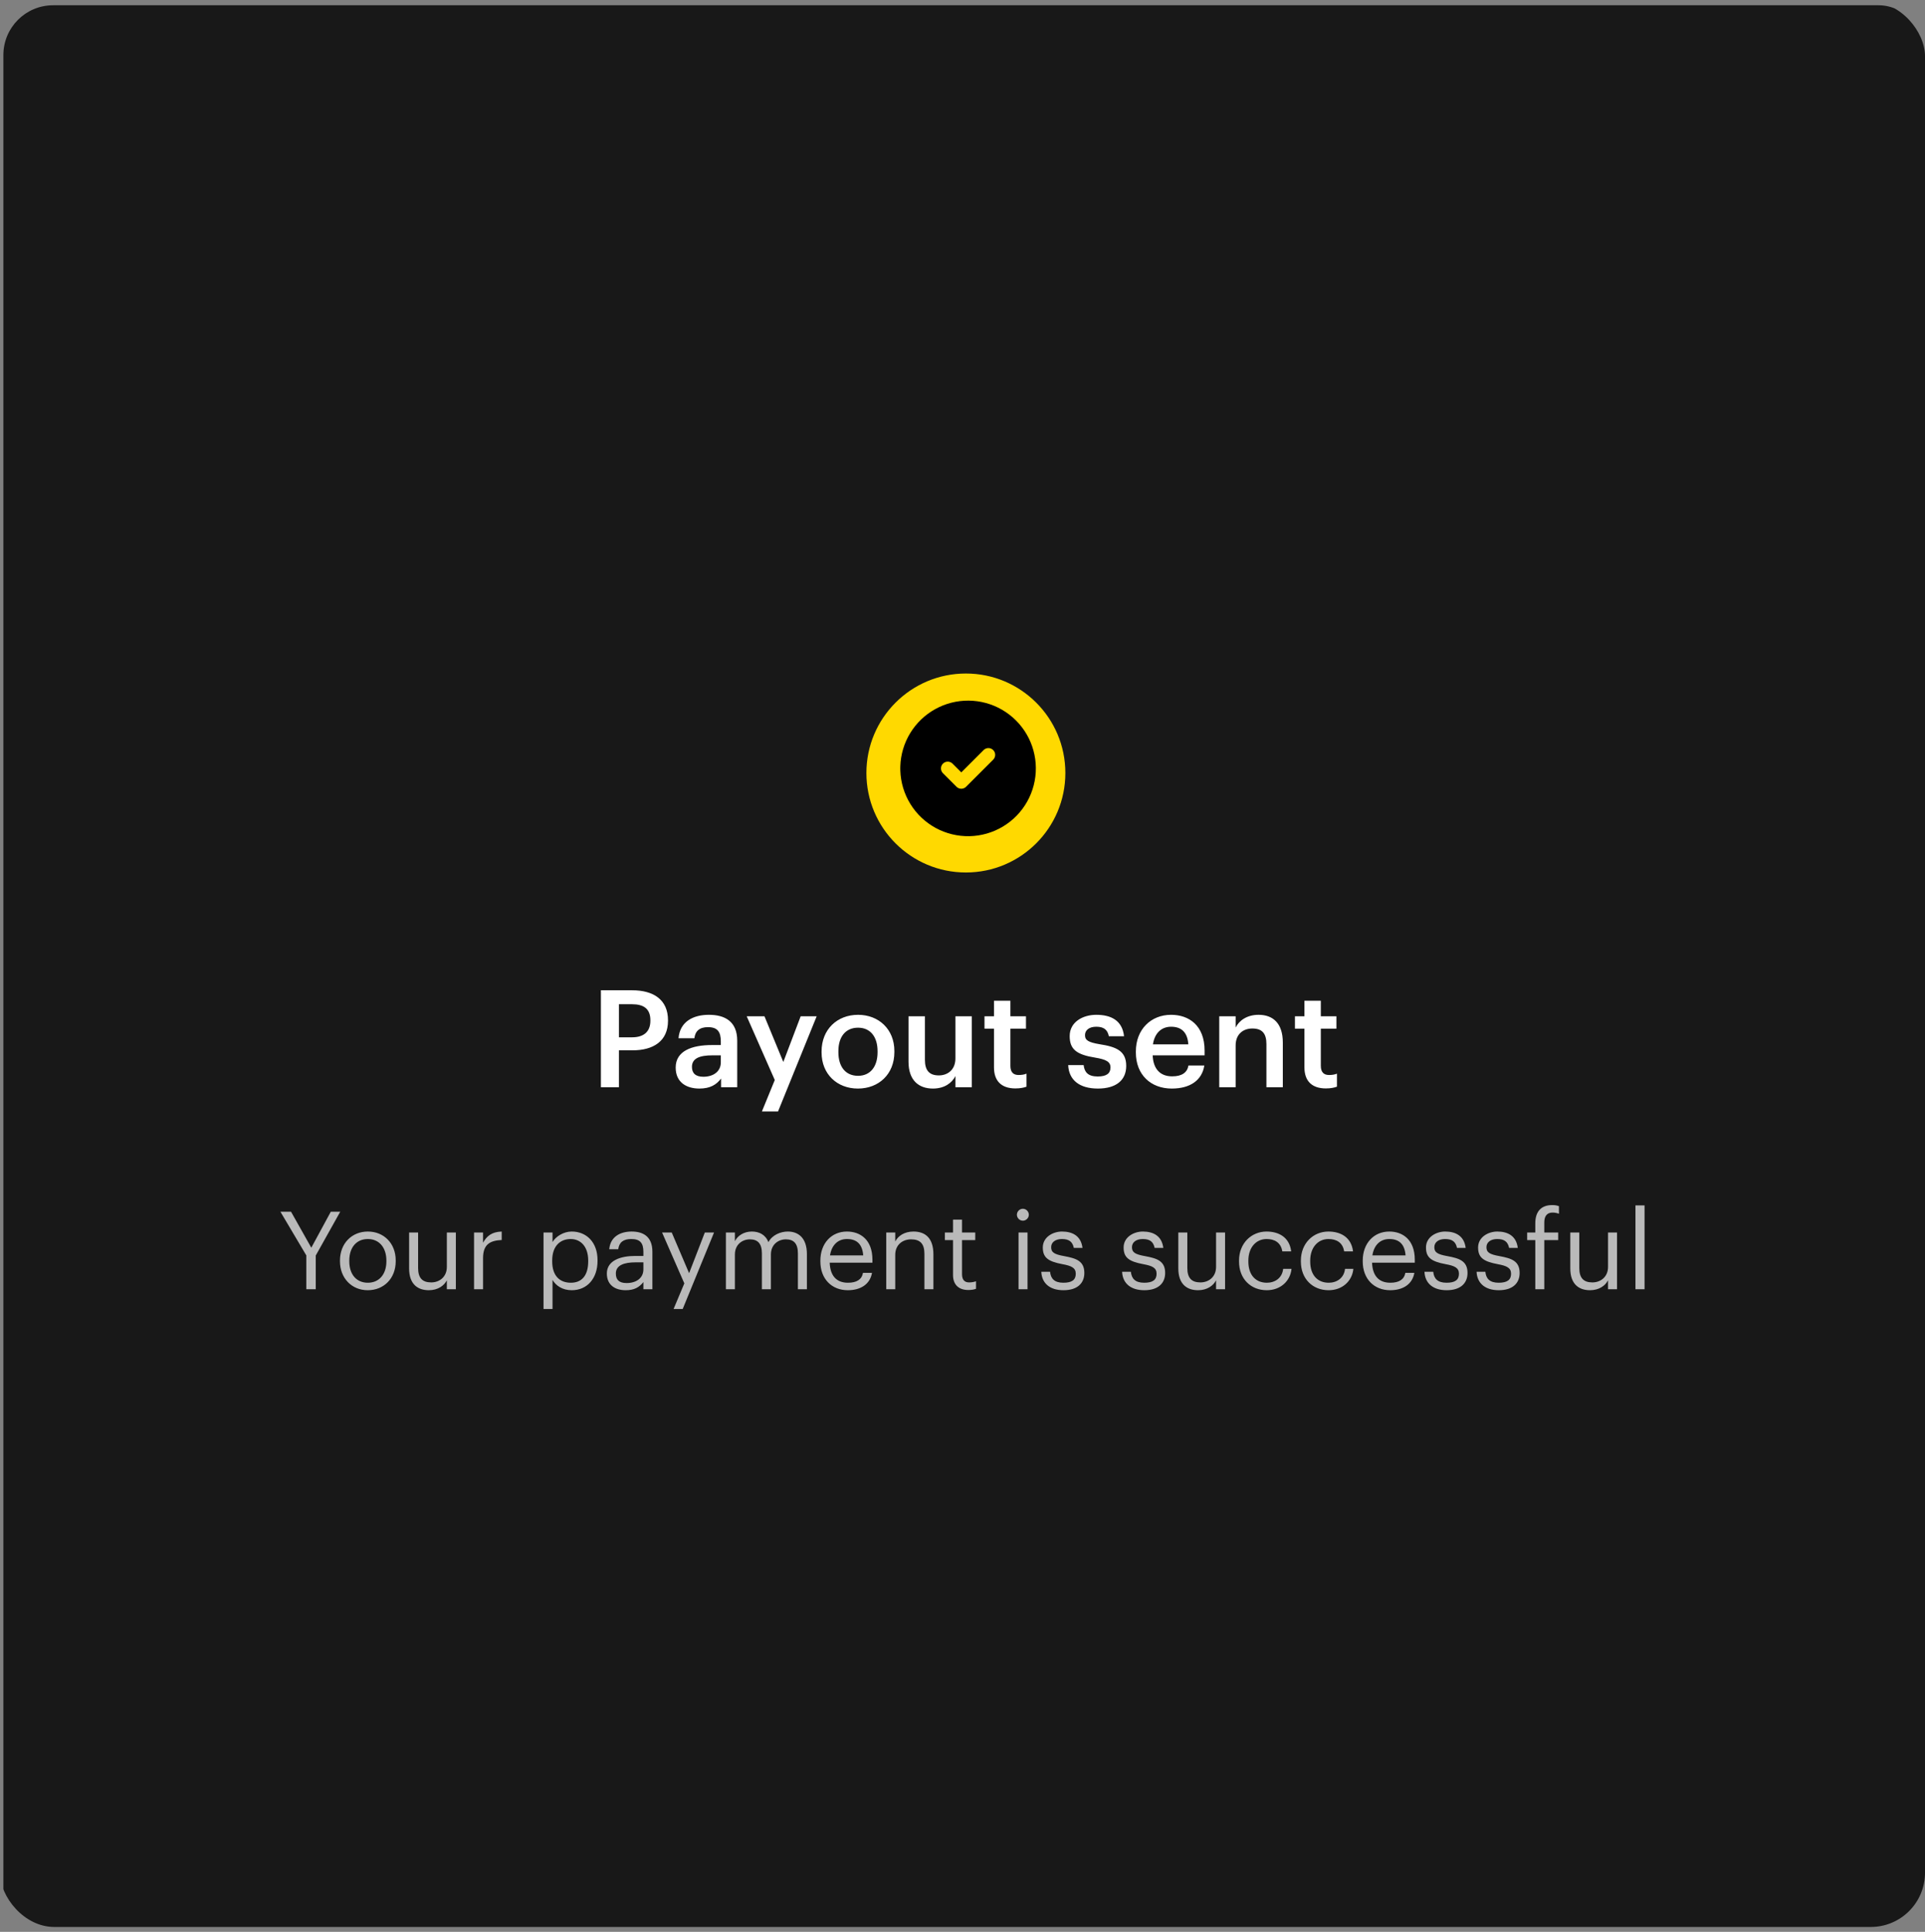 <svg width="284" height="285" viewBox="0 0 284 285" fill="none" xmlns="http://www.w3.org/2000/svg">
<rect x="0" y="0" width="284" height="285" fill="#808080" stroke="none"/>
<g clip-path="url(#clip0_348_470)">
<rect x="0.5" y="0.776" width="284" height="295.008" rx="7.338" fill="#181818"/>
<path d="M127.822 114.038C127.822 105.932 134.393 99.361 142.499 99.361C150.605 99.361 157.176 105.932 157.176 114.038C157.176 122.144 150.605 128.715 142.499 128.715C134.393 128.715 127.822 122.144 127.822 114.038Z" fill="#FFD900"/>
<path d="M147.822 104.701C149.331 105.572 150.585 106.822 151.462 108.326C152.339 109.831 152.808 111.539 152.822 113.28C152.836 115.022 152.395 116.737 151.542 118.256C150.69 119.774 149.456 121.044 147.962 121.939C146.468 122.834 144.766 123.324 143.024 123.359C141.283 123.394 139.563 122.974 138.034 122.14C136.505 121.306 135.22 120.088 134.307 118.604C133.394 117.121 132.884 115.426 132.827 113.685L132.822 113.361L132.827 113.037C132.883 111.31 133.386 109.627 134.286 108.152C135.186 106.677 136.453 105.46 137.963 104.621C139.473 103.781 141.175 103.347 142.903 103.361C144.631 103.375 146.326 103.837 147.822 104.701ZM146.529 110.654C146.357 110.482 146.128 110.378 145.885 110.363C145.642 110.348 145.402 110.422 145.209 110.571L145.115 110.654L141.822 113.946L140.529 112.654L140.435 112.571C140.243 112.422 140.003 112.348 139.76 112.363C139.517 112.379 139.288 112.482 139.116 112.654C138.943 112.826 138.84 113.055 138.825 113.298C138.809 113.541 138.883 113.782 139.032 113.974L139.115 114.068L141.115 116.068L141.209 116.151C141.385 116.287 141.6 116.361 141.822 116.361C142.044 116.361 142.26 116.287 142.435 116.151L142.529 116.068L146.529 112.068L146.612 111.974C146.762 111.782 146.835 111.541 146.82 111.298C146.805 111.055 146.701 110.826 146.529 110.654Z" fill="black"/>
<path d="M88.652 160.392V146.092H93.252C96.452 146.092 98.552 147.512 98.552 150.512V150.592C98.552 153.612 96.372 154.952 93.312 154.952H91.312V160.392H88.652ZM91.312 153.032H93.252C95.012 153.032 95.952 152.172 95.952 150.592V150.512C95.952 148.812 94.952 148.152 93.252 148.152H91.312V153.032ZM103.184 160.592C101.264 160.592 99.684 159.672 99.684 157.492C99.684 155.052 102.044 154.172 105.044 154.172H106.344V153.632C106.344 152.232 105.864 151.532 104.444 151.532C103.184 151.532 102.564 152.132 102.444 153.172H100.104C100.304 150.732 102.244 149.712 104.584 149.712C106.924 149.712 108.764 150.672 108.764 153.532V160.392H106.384V159.112C105.704 160.012 104.784 160.592 103.184 160.592ZM103.764 158.852C105.244 158.852 106.344 158.072 106.344 156.732V155.692H105.104C103.264 155.692 102.084 156.112 102.084 157.392C102.084 158.272 102.564 158.852 103.764 158.852ZM112.405 163.972L114.305 159.332L110.165 149.932H112.785L115.565 156.672L118.125 149.932H120.485L114.785 163.972H112.405ZM126.589 158.712C128.389 158.712 129.469 157.372 129.469 155.232V155.092C129.469 152.932 128.389 151.612 126.589 151.612C124.789 151.612 123.689 152.912 123.689 155.072V155.232C123.689 157.372 124.749 158.712 126.589 158.712ZM126.569 160.592C123.489 160.592 121.209 158.452 121.209 155.272V155.112C121.209 151.872 123.509 149.712 126.589 149.712C129.649 149.712 131.949 151.852 131.949 155.052V155.212C131.949 158.472 129.649 160.592 126.569 160.592ZM137.635 160.592C135.575 160.592 134.035 159.412 134.035 156.632V149.932H136.455V156.352C136.455 157.932 137.115 158.652 138.515 158.652C139.815 158.652 140.955 157.812 140.955 156.152V149.932H143.375V160.392H140.955V158.752C140.435 159.772 139.335 160.592 137.635 160.592ZM149.805 160.572C147.725 160.572 146.645 159.452 146.645 157.472V151.752H145.245V149.932H146.645V147.632H149.065V149.932H151.365V151.752H149.065V157.252C149.065 158.172 149.505 158.592 150.265 158.592C150.745 158.592 151.105 158.532 151.445 158.392V160.312C151.065 160.452 150.545 160.572 149.805 160.572ZM161.973 160.592C159.273 160.592 157.693 159.352 157.593 157.132H159.873C159.993 158.192 160.533 158.812 161.953 158.812C163.253 158.812 163.833 158.352 163.833 157.472C163.833 156.612 163.133 156.292 161.593 156.032C158.833 155.592 157.813 154.812 157.813 152.852C157.813 150.752 159.773 149.712 161.733 149.712C163.873 149.712 165.573 150.512 165.833 152.872H163.593C163.393 151.912 162.853 151.472 161.733 151.472C160.693 151.472 160.073 151.972 160.073 152.712C160.073 153.472 160.573 153.772 162.233 154.052C164.693 154.432 166.153 155.032 166.153 157.252C166.153 159.372 164.653 160.592 161.973 160.592ZM172.876 160.592C169.796 160.592 167.576 158.572 167.576 155.272V155.112C167.576 151.872 169.796 149.712 172.776 149.712C175.376 149.712 177.716 151.252 177.716 154.992V155.692H170.056C170.136 157.672 171.136 158.792 172.936 158.792C174.396 158.792 175.156 158.212 175.336 157.192H177.676C177.336 159.392 175.556 160.592 172.876 160.592ZM170.096 154.072H175.316C175.196 152.272 174.276 151.472 172.776 151.472C171.316 151.472 170.336 152.452 170.096 154.072ZM179.878 160.392V149.932H182.298V151.592C182.798 150.572 183.958 149.712 185.678 149.712C187.778 149.712 189.258 150.932 189.258 153.812V160.392H186.838V154.032C186.838 152.452 186.198 151.732 184.758 151.732C183.398 151.732 182.298 152.572 182.298 154.232V160.392H179.878ZM195.605 160.572C193.525 160.572 192.445 159.452 192.445 157.472V151.752H191.045V149.932H192.445V147.632H194.865V149.932H197.165V151.752H194.865V157.252C194.865 158.172 195.305 158.592 196.065 158.592C196.545 158.592 196.905 158.532 197.245 158.392V160.312C196.865 160.452 196.345 160.572 195.605 160.572Z" fill="white"/>
<path d="M45.191 190.198V185.206L41.367 178.758H42.935L45.927 184.07L48.807 178.758H50.199L46.583 185.222V190.198H45.191ZM54.269 189.238C55.949 189.238 57.005 187.974 57.005 186.086V185.974C57.005 184.038 55.932 182.79 54.269 182.79C52.589 182.79 51.532 184.038 51.532 185.958V186.086C51.532 187.99 52.572 189.238 54.269 189.238ZM54.252 190.342C51.868 190.342 50.157 188.534 50.157 186.086V185.958C50.157 183.446 51.901 181.686 54.269 181.686C56.636 181.686 58.38 183.43 58.38 185.942V186.07C58.38 188.598 56.636 190.342 54.252 190.342ZM63.269 190.342C61.605 190.342 60.357 189.43 60.357 187.126V181.83H61.685V187.062C61.685 188.534 62.309 189.19 63.621 189.19C64.805 189.19 65.925 188.406 65.925 186.902V181.83H67.253V190.198H65.925V188.87C65.541 189.654 64.613 190.342 63.269 190.342ZM69.937 190.198V181.83H71.265V183.334C71.793 182.39 72.513 181.734 74.017 181.686V182.934C72.337 183.014 71.265 183.542 71.265 185.606V190.198H69.937ZM80.187 193.11V181.83H81.515V183.238C81.995 182.422 83.131 181.686 84.347 181.686C86.539 181.686 88.155 183.286 88.155 185.894V186.022C88.155 188.582 86.651 190.342 84.347 190.342C82.971 190.342 81.995 189.654 81.515 188.822V193.11H80.187ZM84.219 189.238C85.883 189.238 86.779 188.118 86.779 186.086V185.958C86.779 183.846 85.611 182.79 84.203 182.79C82.651 182.79 81.467 183.814 81.467 185.958V186.086C81.467 188.23 82.587 189.238 84.219 189.238ZM92.314 190.342C90.762 190.342 89.53 189.59 89.53 187.878C89.53 185.942 91.578 185.286 93.722 185.286H94.922V184.678C94.922 183.35 94.41 182.79 93.13 182.79C91.978 182.79 91.338 183.27 91.21 184.294H89.882C90.058 182.39 91.578 181.686 93.194 181.686C94.794 181.686 96.25 182.342 96.25 184.678V190.198H94.922V189.142C94.298 189.926 93.546 190.342 92.314 190.342ZM92.442 189.286C93.85 189.286 94.922 188.566 94.922 187.27V186.23H93.77C92.09 186.23 90.858 186.646 90.858 187.878C90.858 188.742 91.274 189.286 92.442 189.286ZM99.376 193.11L100.96 189.334L97.68 181.83H99.104L101.664 187.83L103.984 181.83H105.344L100.72 193.11H99.376ZM107.093 190.198V181.83H108.421V183.11C108.805 182.326 109.717 181.686 110.917 181.686C111.989 181.686 112.933 182.134 113.365 183.254C113.941 182.166 115.189 181.686 116.229 181.686C117.733 181.686 119.045 182.582 119.045 185.014V190.198H117.717V184.918C117.717 183.446 117.093 182.838 115.941 182.838C114.853 182.838 113.733 183.574 113.733 185.078V190.198H112.405V184.918C112.405 183.446 111.781 182.838 110.629 182.838C109.541 182.838 108.421 183.574 108.421 185.078V190.198H107.093ZM125.08 190.342C122.712 190.342 121.032 188.678 121.032 186.102V185.974C121.032 183.446 122.648 181.686 124.952 181.686C126.888 181.686 128.712 182.854 128.712 185.846V186.278H122.408C122.472 188.182 123.384 189.238 125.096 189.238C126.392 189.238 127.144 188.758 127.32 187.782H128.648C128.36 189.462 126.968 190.342 125.08 190.342ZM122.456 185.206H127.352C127.224 183.478 126.328 182.79 124.952 182.79C123.592 182.79 122.68 183.718 122.456 185.206ZM130.749 190.198V181.83H132.077V183.158C132.461 182.374 133.389 181.686 134.765 181.686C136.493 181.686 137.709 182.63 137.709 185.062V190.198H136.381V184.966C136.381 183.494 135.757 182.838 134.413 182.838C133.181 182.838 132.077 183.622 132.077 185.126V190.198H130.749ZM142.856 190.31C141.336 190.31 140.6 189.414 140.6 188.102V182.95H139.4V181.83H140.6V179.926H141.928V181.83H143.88V182.95H141.928V187.974C141.928 188.79 142.296 189.19 142.968 189.19C143.384 189.19 143.704 189.126 143.992 189.014V190.134C143.72 190.23 143.4 190.31 142.856 190.31ZM150.266 190.198V181.83H151.594V190.198H150.266ZM150.906 180.086C150.426 180.086 150.026 179.686 150.026 179.206C150.026 178.726 150.426 178.326 150.906 178.326C151.386 178.326 151.786 178.726 151.786 179.206C151.786 179.686 151.386 180.086 150.906 180.086ZM156.904 190.342C154.904 190.342 153.704 189.334 153.624 187.622H154.92C155.016 188.614 155.544 189.238 156.888 189.238C158.152 189.238 158.712 188.806 158.712 187.91C158.712 187.03 158.056 186.742 156.76 186.502C154.584 186.102 153.848 185.494 153.848 184.038C153.848 182.486 155.368 181.686 156.68 181.686C158.184 181.686 159.48 182.294 159.704 184.102H158.424C158.232 183.19 157.72 182.79 156.664 182.79C155.704 182.79 155.08 183.27 155.08 183.99C155.08 184.742 155.496 185.046 157.032 185.318C158.76 185.638 159.976 186.022 159.976 187.798C159.976 189.318 158.936 190.342 156.904 190.342ZM168.826 190.342C166.826 190.342 165.626 189.334 165.546 187.622H166.842C166.938 188.614 167.466 189.238 168.81 189.238C170.074 189.238 170.634 188.806 170.634 187.91C170.634 187.03 169.978 186.742 168.682 186.502C166.506 186.102 165.77 185.494 165.77 184.038C165.77 182.486 167.29 181.686 168.602 181.686C170.106 181.686 171.402 182.294 171.626 184.102H170.346C170.154 183.19 169.642 182.79 168.586 182.79C167.626 182.79 167.002 183.27 167.002 183.99C167.002 184.742 167.418 185.046 168.954 185.318C170.682 185.638 171.898 186.022 171.898 187.798C171.898 189.318 170.858 190.342 168.826 190.342ZM176.753 190.342C175.089 190.342 173.841 189.43 173.841 187.126V181.83H175.169V187.062C175.169 188.534 175.793 189.19 177.105 189.19C178.289 189.19 179.409 188.406 179.409 186.902V181.83H180.737V190.198H179.409V188.87C179.025 189.654 178.097 190.342 176.753 190.342ZM186.893 190.342C184.557 190.342 182.797 188.694 182.797 186.102V185.974C182.797 183.414 184.621 181.686 186.861 181.686C188.605 181.686 190.237 182.486 190.493 184.614H189.181C188.973 183.286 188.013 182.79 186.861 182.79C185.341 182.79 184.173 184.006 184.173 185.974V186.102C184.173 188.15 185.293 189.238 186.909 189.238C188.093 189.238 189.165 188.55 189.309 187.19H190.541C190.365 188.998 188.909 190.342 186.893 190.342ZM196.018 190.342C193.682 190.342 191.922 188.694 191.922 186.102V185.974C191.922 183.414 193.746 181.686 195.986 181.686C197.73 181.686 199.362 182.486 199.618 184.614H198.306C198.098 183.286 197.138 182.79 195.986 182.79C194.466 182.79 193.298 184.006 193.298 185.974V186.102C193.298 188.15 194.418 189.238 196.034 189.238C197.218 189.238 198.29 188.55 198.434 187.19H199.666C199.49 188.998 198.034 190.342 196.018 190.342ZM205.095 190.342C202.727 190.342 201.047 188.678 201.047 186.102V185.974C201.047 183.446 202.663 181.686 204.967 181.686C206.903 181.686 208.727 182.854 208.727 185.846V186.278H202.423C202.487 188.182 203.399 189.238 205.111 189.238C206.407 189.238 207.159 188.758 207.335 187.782H208.663C208.375 189.462 206.983 190.342 205.095 190.342ZM202.471 185.206H207.367C207.239 183.478 206.343 182.79 204.967 182.79C203.607 182.79 202.695 183.718 202.471 185.206ZM213.435 190.342C211.435 190.342 210.235 189.334 210.155 187.622H211.451C211.547 188.614 212.075 189.238 213.419 189.238C214.683 189.238 215.243 188.806 215.243 187.91C215.243 187.03 214.587 186.742 213.291 186.502C211.115 186.102 210.379 185.494 210.379 184.038C210.379 182.486 211.899 181.686 213.211 181.686C214.715 181.686 216.011 182.294 216.235 184.102H214.955C214.763 183.19 214.251 182.79 213.195 182.79C212.235 182.79 211.611 183.27 211.611 183.99C211.611 184.742 212.027 185.046 213.563 185.318C215.291 185.638 216.507 186.022 216.507 187.798C216.507 189.318 215.467 190.342 213.435 190.342ZM221.123 190.342C219.123 190.342 217.923 189.334 217.843 187.622H219.139C219.235 188.614 219.763 189.238 221.107 189.238C222.371 189.238 222.931 188.806 222.931 187.91C222.931 187.03 222.275 186.742 220.979 186.502C218.803 186.102 218.067 185.494 218.067 184.038C218.067 182.486 219.587 181.686 220.899 181.686C222.403 181.686 223.699 182.294 223.923 184.102H222.643C222.451 183.19 221.939 182.79 220.883 182.79C219.923 182.79 219.299 183.27 219.299 183.99C219.299 184.742 219.715 185.046 221.251 185.318C222.979 185.638 224.195 186.022 224.195 187.798C224.195 189.318 223.155 190.342 221.123 190.342ZM226.506 190.198V182.95H225.306V181.83H226.506V180.47C226.506 178.774 227.338 177.782 229.002 177.782C229.434 177.782 229.658 177.83 229.994 177.942V179.062C229.754 178.966 229.418 178.886 229.05 178.886C228.186 178.886 227.834 179.478 227.834 180.326V181.83H229.882V182.95H227.834V190.198H226.506ZM234.581 190.342C232.917 190.342 231.669 189.43 231.669 187.126V181.83H232.997V187.062C232.997 188.534 233.621 189.19 234.933 189.19C236.117 189.19 237.237 188.406 237.237 186.902V181.83H238.565V190.198H237.237V188.87C236.853 189.654 235.925 190.342 234.581 190.342ZM241.281 190.198V177.83H242.625V190.198H241.281Z" fill="white" fill-opacity="0.7"/>
</g>
<defs>
<clipPath id="clip0_348_470">
<rect y="0.28" width="284" height="284" rx="8" fill="white"/>
</clipPath>
</defs>
</svg>
